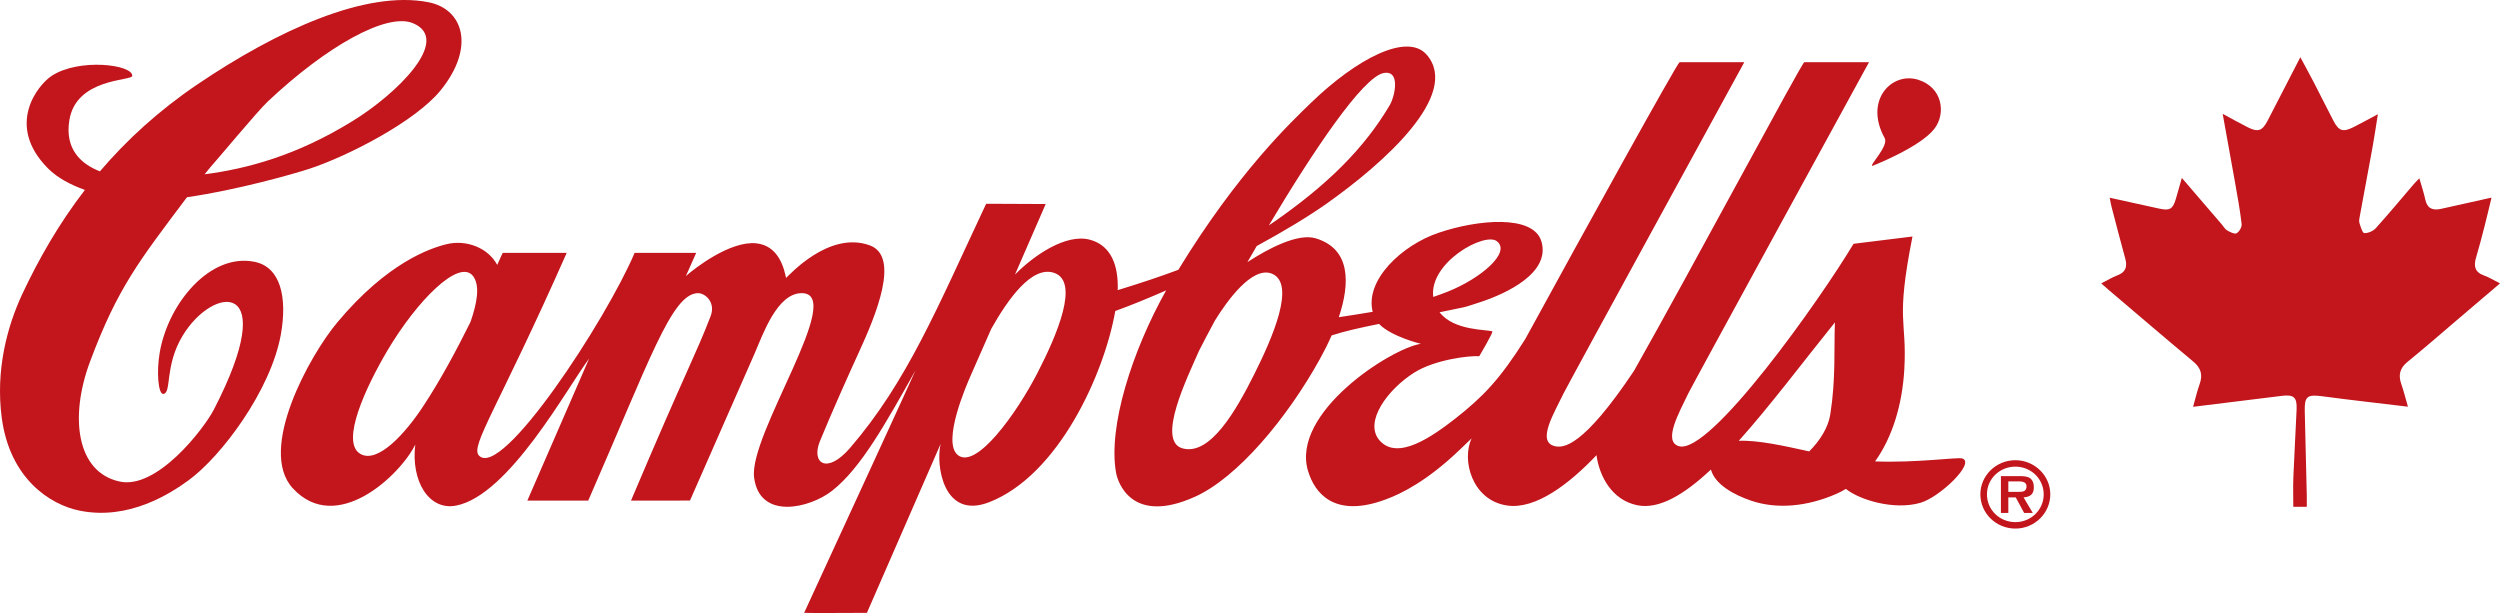 <?xml version="1.0" encoding="utf-8"?>
<!-- Generator: Adobe Illustrator 16.0.0, SVG Export Plug-In . SVG Version: 6.00 Build 0)  -->
<!DOCTYPE svg PUBLIC "-//W3C//DTD SVG 1.1//EN" "http://www.w3.org/Graphics/SVG/1.1/DTD/svg11.dtd">
<svg version="1.1" id="Layer_1" xmlns="http://www.w3.org/2000/svg" xmlns:xlink="http://www.w3.org/1999/xlink" x="0px" y="0px"
	 width="581.362px" height="142.55px" viewBox="0 0 581.362 142.55" enable-background="new 0 0 581.362 142.55"
	 xml:space="preserve">
<path fill-rule="evenodd" clip-rule="evenodd" fill="#C2151C" d="M468.67,122.917c4.453,0,8.116-3.578,8.116-7.961
	c0-4.364-3.663-7.937-8.116-7.937c-4.515,0-8.145,3.572-8.145,7.937C460.525,119.339,464.155,122.917,468.67,122.917
	 M468.67,121.417c-3.683,0-6.616-2.866-6.616-6.461c0-3.576,2.934-6.442,6.616-6.442c3.646,0,6.583,2.866,6.583,6.442
	C475.253,118.551,472.315,121.417,468.67,121.417 M470.571,115.661c1.563-0.105,2.389-0.746,2.389-2.327
	c0-0.891-0.229-1.725-1.022-2.221c-0.654-0.375-1.643-0.395-2.379-0.395h-4.256v8.558h1.724v-3.615h1.72l1.959,3.615h2.001
	L470.571,115.661z M467.026,114.376v-2.435h2.127c0.85,0,2.106,0,2.106,1.142c0,1.082-0.688,1.312-1.658,1.293H467.026z"/>
<path fill="#C2151C" d="M47.578,40.533c9.872-1.279,21.399-4.359,34.306-12.314C92.027,22.031,105.297,9.233,96.02,5.39
	c-6.084-2.525-20.157,5.405-33.736,18.203c-2.214,2.042-12.11,13.942-13.337,15.263L47.578,40.533z M45.997,19.566
	C64.391,7.141,85.018-2.366,99.645,0.52c8.232,1.624,10.878,10.636,2.764,20.55c-5.84,7.149-21.384,15.201-30.539,18.206
	c-3.855,1.24-16.556,4.871-28.393,6.59C32.396,60.625,27.355,66.89,20.915,84.151c-4.784,12.854-3.124,25.662,6.894,27.826
	c8.663,1.923,19.581-12.2,21.94-16.763c15.746-30.499-0.107-28.973-7.253-17.188c-4.273,7.049-2.537,13.31-4.486,13.581
	c-1.223,0.172-1.66-5.169-0.848-9.745c2.049-11.515,11.771-23.034,22.008-20.985c6.072,1.212,7.681,8.24,6.143,16.892
	c-2.334,13.036-13.892,28.438-21.528,33.967c-4.091,2.964-13.765,9.313-25.194,7.029c-7.001-1.38-16.325-7.515-18.188-21.631
	C-1.05,86.153,1.628,75.987,5.194,68.354c3.855-8.211,8.542-16.39,14.546-24.186c-3.227-1.156-6.363-2.778-8.584-5.012
	c-9.96-10.022-2.355-19.403,0.86-21.513c6.392-4.187,18.861-2.627,18.742,0c-0.054,1.216-13.022,0.427-14.627,10.293
	c-1.101,6.754,2.687,10.189,7.106,11.913C29.419,32.593,36.866,25.738,45.997,19.566"/>
<path fill-rule="evenodd" clip-rule="evenodd" fill="#C2151C" d="M438.269,32.106c-4.844-8.762,1.639-15.497,7.816-13.553
	c5.607,1.765,6.497,7.753,3.782,11.344c-3.271,4.33-14.436,8.672-14.436,8.672C434.533,38.569,439.296,33.96,438.269,32.106"/>
<path fill-rule="evenodd" clip-rule="evenodd" fill="#C2151C" d="M431.032,56.693L444.737,55
	c-3.989,20.128-1.256,19.038-1.896,30.82c-0.459,8.233-2.775,15.87-6.803,21.476c9.616,0.378,19.127-1.02,20.255-0.688
	c3.19,0.966-5.178,9.006-9.702,10.314c-6.233,1.804-14.27-0.73-17.336-3.233c-0.712,0.429-1.448,0.816-2.211,1.155
	c-6.88,3.002-13.85,3.591-19.734,1.619c-4.007-1.345-8.484-3.759-9.444-7.272c-6.248,5.858-12.081,9.327-17.131,8.298
	c-5.932-1.212-8.818-6.776-9.478-11.635c-6.215,6.542-14.102,12.712-20.828,11.694c-8.149-1.228-10.6-10.639-8.197-15.626
	c-1.768,1.71-3.793,3.692-5.799,5.417c-7.056,6.053-12.272,8.188-15.363,9.211c-10.667,3.519-15.272-1.606-16.901-7.061
	c-4.036-13.491,19.237-28.457,26.241-29.537c0,0-6.846-1.647-9.717-4.626c-4.319,0.864-8.146,1.727-11.021,2.67
	c-0.85,1.918-1.781,3.779-2.741,5.501c-7.625,13.761-19.151,27.578-29.055,32.025c-14.732,6.63-17.947-3.395-18.339-5.58
	c-1.911-10.662,3.721-28.309,11.646-42.411c-4.108,1.799-8.115,3.452-11.832,4.792c-2.527,14.518-13.166,38.222-29.36,44.475
	c-10.666,4.122-12.409-8.701-11.255-13.564l-17.142,39.284c0,0-14.561,0.073-14.595,0c7.584-16.433,25.902-56.265,25.902-56.396
	c-6.961,12.375-12.703,22.743-19.376,27.986c-5.2,4.096-16.887,6.909-18.162-3.069c-1.295-10.072,21.494-42.866,11.063-42.866
	c-5.699,0-9.023,9.597-10.887,13.896l-15.089,34.336l-13.716,0.012c12.797-30.215,15.019-33.798,18.511-42.879
	c1.261-3.272-1.314-5.46-3.065-5.364c-6.043,0.329-11.051,15.47-25.392,48.243h-14.159l14.367-33.024
	c-5.045,6.681-18.624,31.794-30.934,34.183c-6.367,1.234-10.533-5.778-9.492-14.188c-3.564,7.209-18.391,21.182-28.509,10.13
	c-8.193-8.947,3.931-30.859,10.383-38.551c11.553-13.824,21.506-17.242,25.502-18.205c4.571-1.066,9.573,0.889,11.682,4.844
	c0.776-1.734,1.23-2.762,1.287-2.802h14.869c-15.919,35.988-22.46,44.888-20.429,47.109c5.271,5.766,29.582-31.468,36.224-47.109
	h14.312l-2.4,5.406c2.027-1.804,10.27-8.227,16.352-7.629c5.29,0.539,6.513,5.947,6.945,8.053
	c0.695-0.554,9.972-11.046,19.479-7.571c7.111,2.598,1.397,16.294-2.537,24.849c-2.199,4.782-6.513,14.439-9.072,20.709
	c-2.073,5.083,1.601,7.847,7.051,1.51c13.304-15.481,20.221-32.503,31.614-56.744l13.848,0.06l-7.146,16.409
	c4.333-4.41,11.808-9.585,17.393-8.117c4.208,1.114,6.515,4.773,6.515,10.902c0,0.277,0,0.604-0.033,0.836
	c5.379-1.643,10.032-3.205,14.116-4.734c13.901-22.772,26.327-34.452,30.879-38.861c10.509-10.152,22.38-16.45,26.923-11.102
	c7.868,9.253-10.007,25.156-23.287,34.55c-4.232,2.993-9.951,6.437-16.29,9.888l-2.165,3.743c4.826-3.151,11.733-6.779,15.86-5.544
	c8.146,2.434,8.064,10.376,5.394,18.347c2.364-0.363,5.035-0.75,7.882-1.254c-1.863-7.35,6.779-15.516,15.373-18.394
	c9.033-3.063,21.936-4.266,23.847,1.987c2.212,7.328-8.044,12.134-14.26,14.178c-1.538,0.478-3.009,1.022-3.927,1.204
	c-1.815,0.389-3.654,0.771-5.484,1.134c3.359,4.352,10.979,3.963,12.297,4.45c0,0.602-3.067,5.77-3.067,5.77
	c-2.087-0.181-10.256,0.722-15.176,3.844c-6.148,3.905-11.676,11.415-8.055,15.686c4.18,4.865,12.229-0.783,17.761-5.108
	c6.373-5.038,10.195-8.943,16.176-18.426c14.154-25.903,35.24-64.041,35.88-64.373h15.048c0,0-41.174,75.229-42.029,77.027
	c-2.149,4.507-6.343,11.233-2.063,12.26c1.959,0.474,6.488,0.383,18.445-17.512c13.366-23.643,38.875-71.399,39.597-71.775h15.052
	c0,0-41.168,75.229-42.028,77.027c-2.149,4.507-5.909,11.118-2.221,12.26C397.583,106.016,423.351,69.539,431.032,56.693
	 M420.728,104.973c2.423-2.445,4.41-5.461,4.901-8.635c1.304-8.298,0.827-14.952,1.07-21.371
	c-7.505,9.323-15.124,19.475-22.355,27.543C408.767,102.318,414.828,103.67,420.728,104.973 M333.289,69.051
	c1.128-0.378,2.26-0.788,3.387-1.236c7.553-3.003,14.805-9.072,11.422-11.714C345.304,53.87,332.306,61,333.289,69.051
	 M295.068,52.408l1.471-0.996c11.9-8.319,20.633-16.708,26.737-27.129c0.97-1.652,2.58-8.08-1.533-7.297
	C316.904,17.937,305.387,35.087,295.068,52.408 M278.831,81.566c-2.642,6.048-9.999,20.95-3.856,22.696
	c6.459,1.801,12.526-8.899,16.715-17.28c4.138-8.272,9.836-21.15,3.994-23.376c-4.567-1.708-10.376,6.424-13.167,10.946
	C281.109,77.163,279.863,79.532,278.831,81.566 M109.414,74.864c1.472-4.236,2.327-8.479,0.555-10.714
	c-3.259-4.027-12.968,5.709-19.911,17.421c-4.856,8.236-11.002,21.213-6.267,23.977c4.117,2.405,10.69-5.045,14.684-11.174
	C102.457,88.348,106.285,81.178,109.414,74.864 M230.511,76.465l-4.738,10.771c-0.994,2.247-6.768,15.469-3.073,18.555
	c4.252,3.55,13.72-9.674,18.555-19.064c4.614-8.957,9.859-21.31,3.836-23.289C239.893,61.733,234.362,69.658,230.511,76.465"/>
<path fill="#C2151C" d="M509.99,94.603c0.556-1.958,0.944-3.665,1.53-5.302c0.767-2.143,0.298-3.734-1.479-5.215
	c-6.599-5.501-13.119-11.095-19.668-16.656c-0.509-0.432-1.004-0.88-1.743-1.529c1.395-0.704,2.534-1.411,3.767-1.872
	c2.009-0.753,2.33-2.082,1.803-3.98c-1.116-4.014-2.147-8.053-3.202-12.085c-0.149-0.569-0.232-1.155-0.396-1.984
	c3.949,0.868,7.69,1.683,11.427,2.513c2.551,0.566,3.248,0.175,3.978-2.311c0.442-1.506,0.86-3.019,1.368-4.808
	c3.21,3.737,6.268,7.297,9.325,10.856c0.396,0.462,0.712,1.066,1.21,1.348c0.677,0.383,1.709,0.923,2.194,0.662
	c0.621-0.333,1.258-1.445,1.178-2.138c-0.374-3.233-0.966-6.441-1.53-9.649c-0.916-5.201-1.871-10.395-2.88-15.979
	c2.15,1.158,3.923,2.157,5.736,3.078c2.475,1.257,3.451,0.939,4.734-1.53c2.483-4.777,4.938-9.569,7.589-14.716
	c1.143,2.13,2.182,4.012,3.171,5.922c1.534,2.963,3.01,5.958,4.557,8.915c1.216,2.325,2.203,2.633,4.591,1.443
	c1.757-0.875,3.471-1.837,5.714-3.032c-0.452,2.824-0.8,5.225-1.23,7.611c-0.972,5.37-1.99,10.732-2.975,16.101
	c-0.095,0.519-0.232,1.106-0.086,1.579c0.269,0.865,0.696,2.333,1.128,2.358c0.881,0.051,2.061-0.458,2.675-1.137
	c3.007-3.325,5.866-6.785,8.786-10.19c0.382-0.446,0.809-0.853,1.345-1.413c0.506,1.779,1.041,3.334,1.379,4.931
	c0.459,2.169,1.792,2.6,3.717,2.165c3.763-0.85,7.53-1.679,11.685-2.603c-0.579,2.394-1.077,4.563-1.633,6.718
	c-0.623,2.421-1.254,4.841-1.965,7.236c-0.58,1.956-0.306,3.384,1.841,4.151c1.193,0.426,2.293,1.117,3.732,1.837
	c-3.494,2.977-6.821,5.816-10.153,8.65c-3.764,3.201-7.482,6.461-11.322,9.57c-1.812,1.467-2.228,3.072-1.479,5.2
	c0.574,1.632,0.981,3.324,1.541,5.259c-6.767-0.815-13.307-1.543-19.828-2.413c-3.603-0.479-4.245-0.04-4.162,3.52
	c0.153,6.54,0.318,13.078,0.472,19.617c0.02,0.814,0.004,1.629,0.004,2.56h-3.141c0-2.269-0.076-4.59,0.016-6.903
	c0.21-5.242,0.526-10.479,0.753-15.722c0.123-2.868-0.639-3.526-3.468-3.177C523.826,92.895,517.058,93.73,509.99,94.603"/>
</svg>
